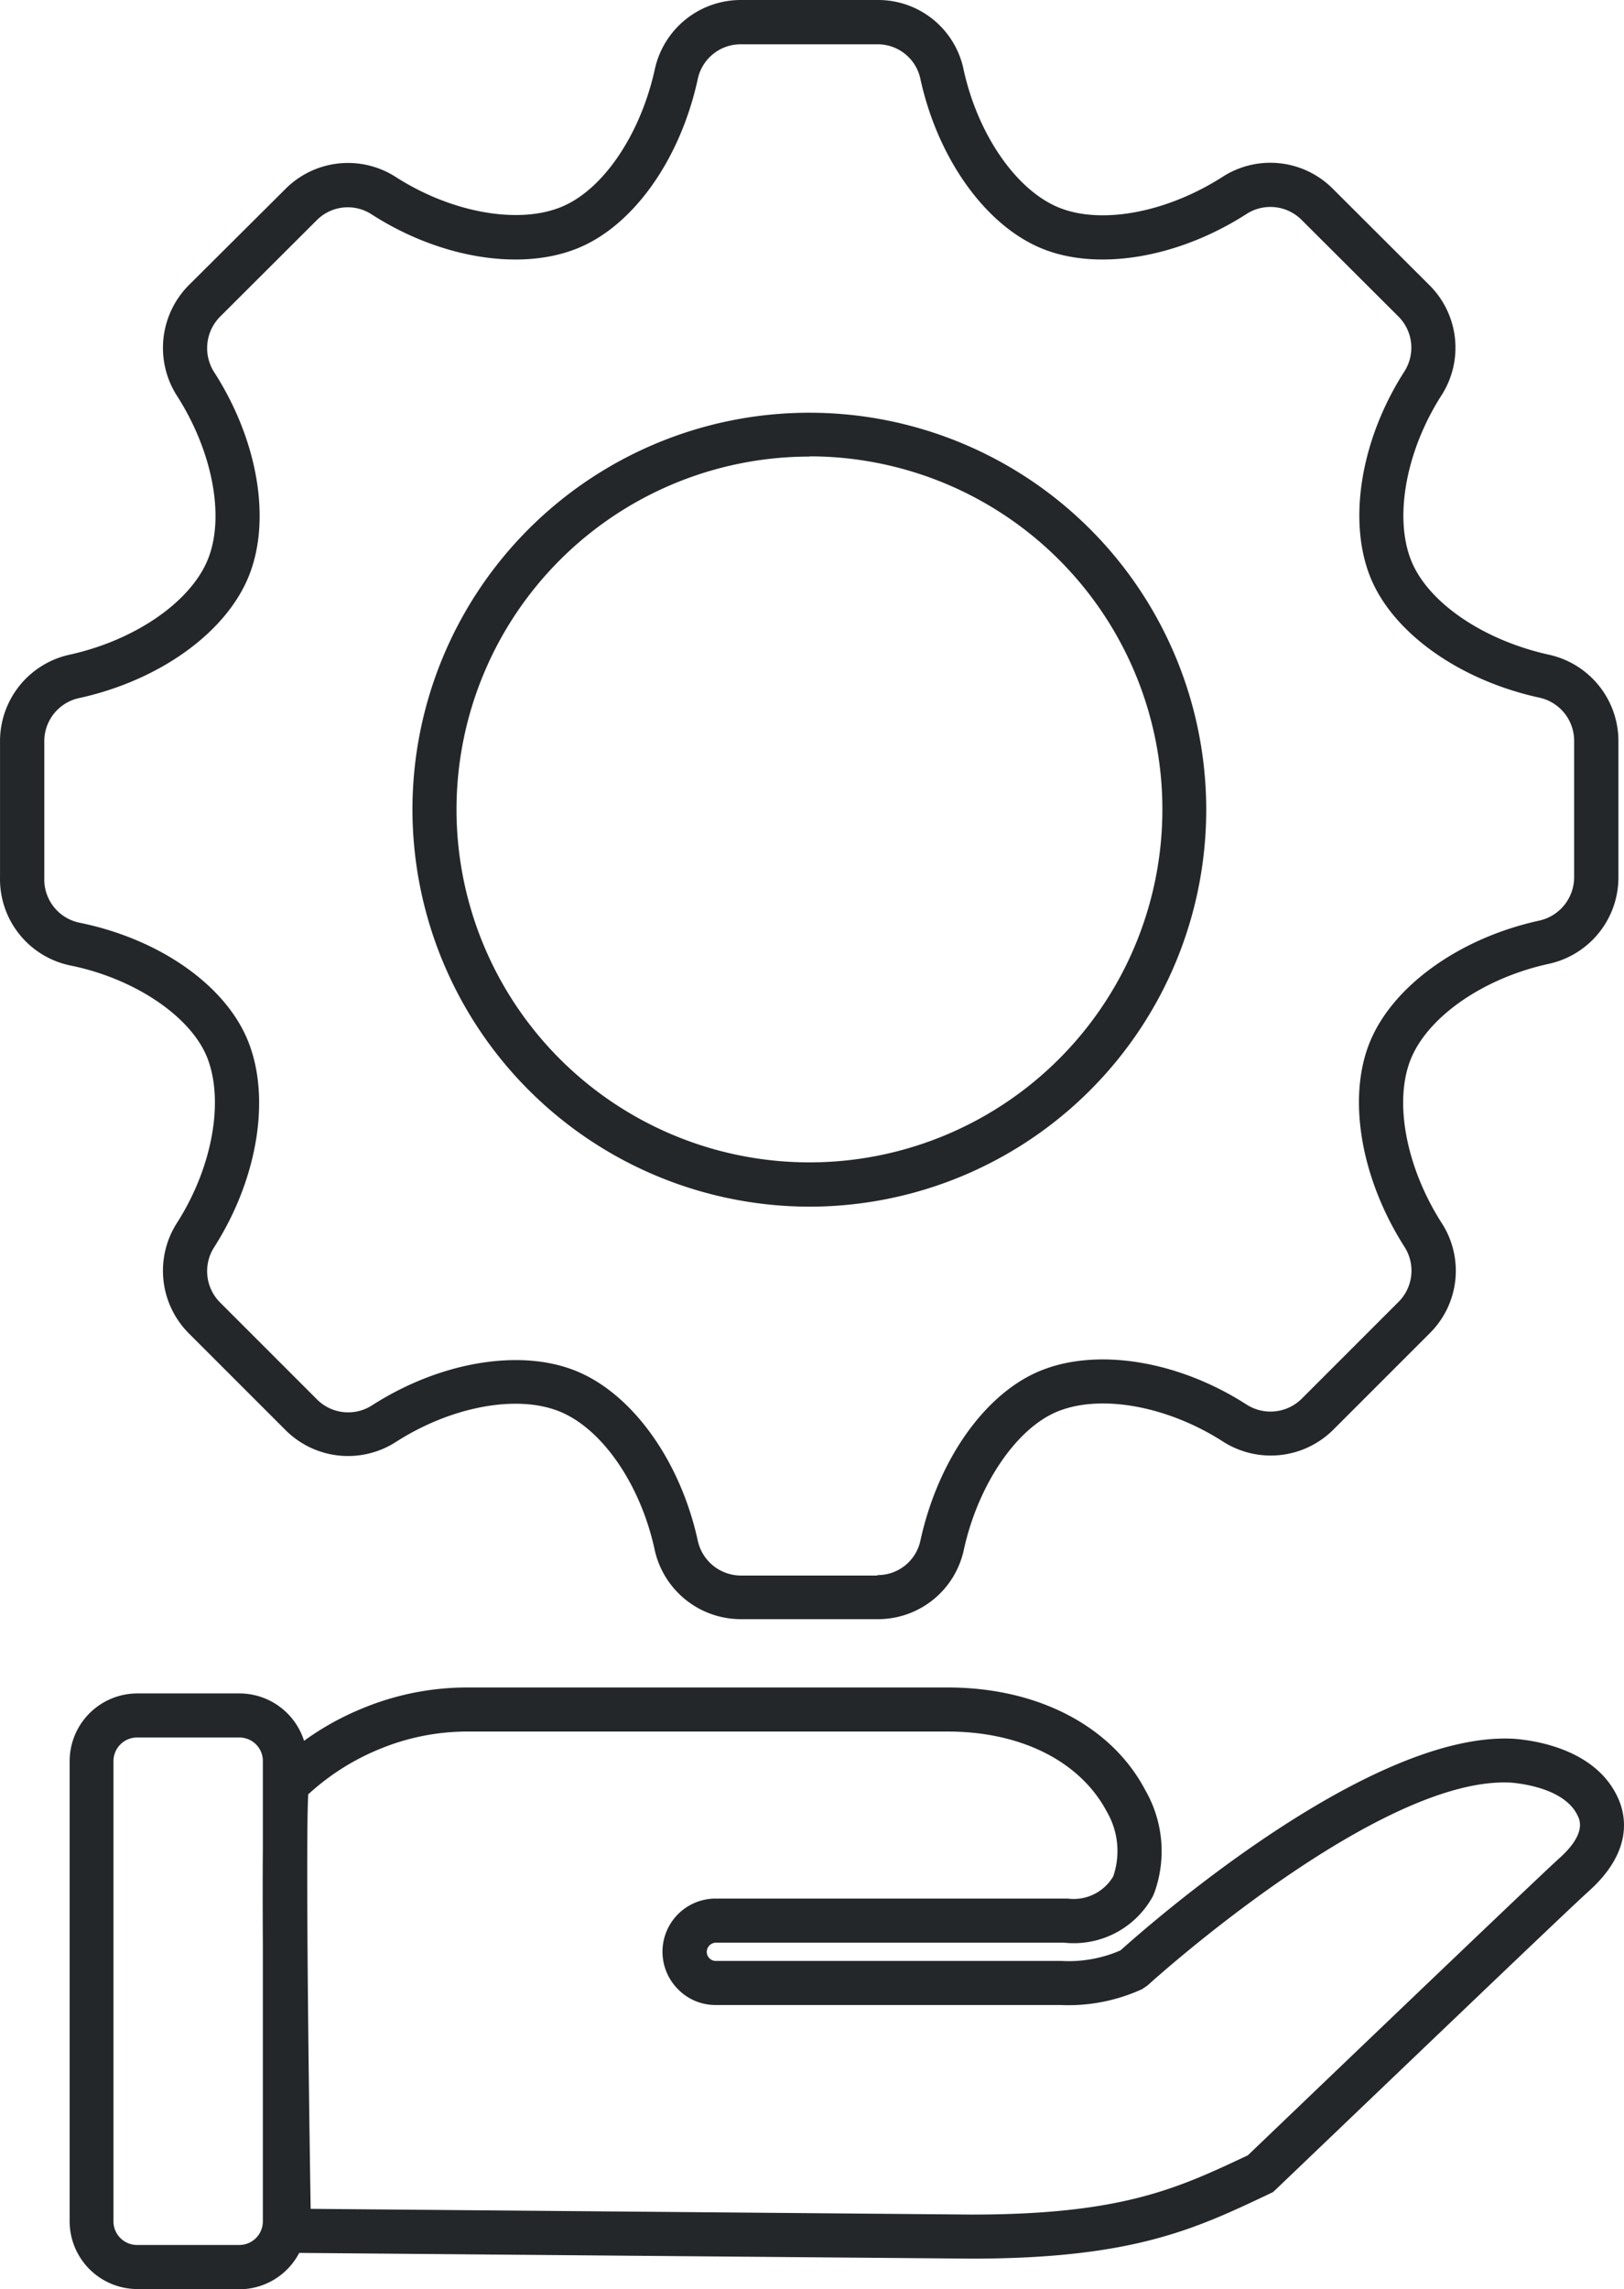 <svg xmlns="http://www.w3.org/2000/svg" width="73.714" height="103.89" viewBox="0 0 73.714 103.89">
  <path id="edus-icons_suport" d="M10.87,103.88H6.23a3.077,3.077,0,0,1-3.07-3.07V79.92a3.077,3.077,0,0,1,3.07-3.07h4.65A3.08,3.08,0,0,1,13.8,79a12.639,12.639,0,0,1,2.67-1.48,12.407,12.407,0,0,1,4.74-.94H43.02c4.08,0,7.44,1.75,8.97,4.67a5.544,5.544,0,0,1,.4,4.66l-.06.14a4.087,4.087,0,0,1-4.04,2.11H32.5a.423.423,0,0,0-.42.42.41.41,0,0,0,.41.41H48.18a5.872,5.872,0,0,0,2.68-.48c1.28-1.15,11.34-10,17.89-9.6,1.1.09,3.69.54,4.67,2.64.38.8.73,2.43-1.28,4.25l-.03.03c-.49.41-8.76,8.33-14.21,13.54l-.12.11-.29.14c-3.28,1.55-6.11,2.88-13.4,2.88l-30.51-.26a3.068,3.068,0,0,1-2.72,1.65ZM6.22,78.85a1.071,1.071,0,0,0-1.07,1.07v20.89a1.071,1.071,0,0,0,1.07,1.07h4.64a1.071,1.071,0,0,0,1.07-1.07V88.39c-.01-1.94-.01-3.4,0-4.51V79.89a1.065,1.065,0,0,0-1.07-1.04H6.21Zm7.87,21.39,30.02.26c6.83,0,9.35-1.19,12.53-2.69,1.84-1.76,13.33-12.77,14.17-13.51,1.19-1.08.9-1.7.8-1.9-.56-1.2-2.44-1.45-3-1.5-5.97-.36-16.42,9.1-16.52,9.2l-.25.17a8.045,8.045,0,0,1-3.71.72H32.49a2.373,2.373,0,0,1-1.71-.71,2.411,2.411,0,0,1,1.71-4.12H48.46a2.084,2.084,0,0,0,2.07-1.01,3.545,3.545,0,0,0-.29-2.93c-1.21-2.29-3.9-3.64-7.22-3.64H21.3a10.416,10.416,0,0,0-4.06.79,10.812,10.812,0,0,0-3.25,2.06c-.11,1.89,0,11.95.11,18.81ZM39.85,73.48H33.61a4.008,4.008,0,0,1-3.9-3.17c-.64-2.94-2.37-5.46-4.3-6.25s-4.93-.24-7.46,1.39a4.012,4.012,0,0,1-5.01-.57L8.57,60.51a4.023,4.023,0,0,1-.54-5.01c1.6-2.5,2.15-5.51,1.38-7.49-.74-1.88-3.3-3.61-6.24-4.2a4,4,0,0,1-3.17-4V33.64a4.014,4.014,0,0,1,3.16-3.93c2.95-.65,5.46-2.37,6.26-4.29s.24-4.92-1.39-7.46a4.039,4.039,0,0,1,.54-5.02l4.38-4.36a4.009,4.009,0,0,1,5.01-.55c2.49,1.6,5.5,2.16,7.47,1.38,1.91-.75,3.63-3.27,4.29-6.26A3.994,3.994,0,0,1,33.62,0h6.25a3.959,3.959,0,0,1,3.87,3.17c.64,2.92,2.37,5.44,4.3,6.24s4.92.24,7.46-1.39a4,4,0,0,1,5.01.56l4.37,4.36a4,4,0,0,1,.53,5.03c-1.59,2.5-2.14,5.5-1.36,7.46.76,1.91,3.27,3.62,6.25,4.28a4.014,4.014,0,0,1,3.16,3.93v6.17a4.014,4.014,0,0,1-3.16,3.93c-2.94.64-5.45,2.37-6.25,4.29s-.24,4.92,1.38,7.46a3.987,3.987,0,0,1-.54,5.02l-4.37,4.37a4.023,4.023,0,0,1-5.01.54c-2.49-1.6-5.5-2.16-7.47-1.38-1.88.74-3.64,3.32-4.29,6.28a3.982,3.982,0,0,1-3.89,3.16Zm-.03-2h.02a1.981,1.981,0,0,0,1.94-1.58c.81-3.69,2.97-6.72,5.51-7.72,2.58-1.02,6.23-.41,9.29,1.56a2.012,2.012,0,0,0,2.51-.27l4.38-4.38a2,2,0,0,0,.27-2.52c-1.99-3.13-2.6-6.78-1.55-9.31s4.06-4.69,7.67-5.48a2.02,2.02,0,0,0,1.59-1.97V33.63a2.005,2.005,0,0,0-1.58-1.97c-3.66-.8-6.67-2.96-7.68-5.49-1.02-2.57-.42-6.22,1.54-9.29a2,2,0,0,0-.26-2.52L59.09,9.99a2,2,0,0,0-2.51-.28c-3.11,2-6.77,2.61-9.31,1.56S42.57,7.2,41.78,3.6a1.98,1.98,0,0,0-1.95-1.59H33.62a1.991,1.991,0,0,0-1.95,1.58c-.8,3.68-2.96,6.7-5.51,7.7-2.58,1.02-6.23.41-9.29-1.56a1.984,1.984,0,0,0-2.5.27L9.99,14.37a2.028,2.028,0,0,0-.27,2.52c2,3.11,2.61,6.76,1.55,9.31S7.2,30.89,3.59,31.68a2,2,0,0,0-1.58,1.97v6.21a2,2,0,0,0,1.58,2.01c3.67.74,6.69,2.87,7.69,5.43,1.01,2.58.4,6.23-1.56,9.3a2.012,2.012,0,0,0,.27,2.51l4.38,4.38a2,2,0,0,0,2.51.29c3.1-1.99,6.76-2.6,9.3-1.55s4.7,4.07,5.49,7.68a2.009,2.009,0,0,0,1.95,1.59h6.21ZM36.74,54.76A18.042,18.042,0,0,1,18.72,36.74h0A18.015,18.015,0,1,1,36.73,54.76Zm0-34.04a16.026,16.026,0,0,0-16.02,16h0A16.02,16.02,0,1,0,36.74,20.71Z" transform="translate(0.001)" fill="#24272a"/>
</svg>
